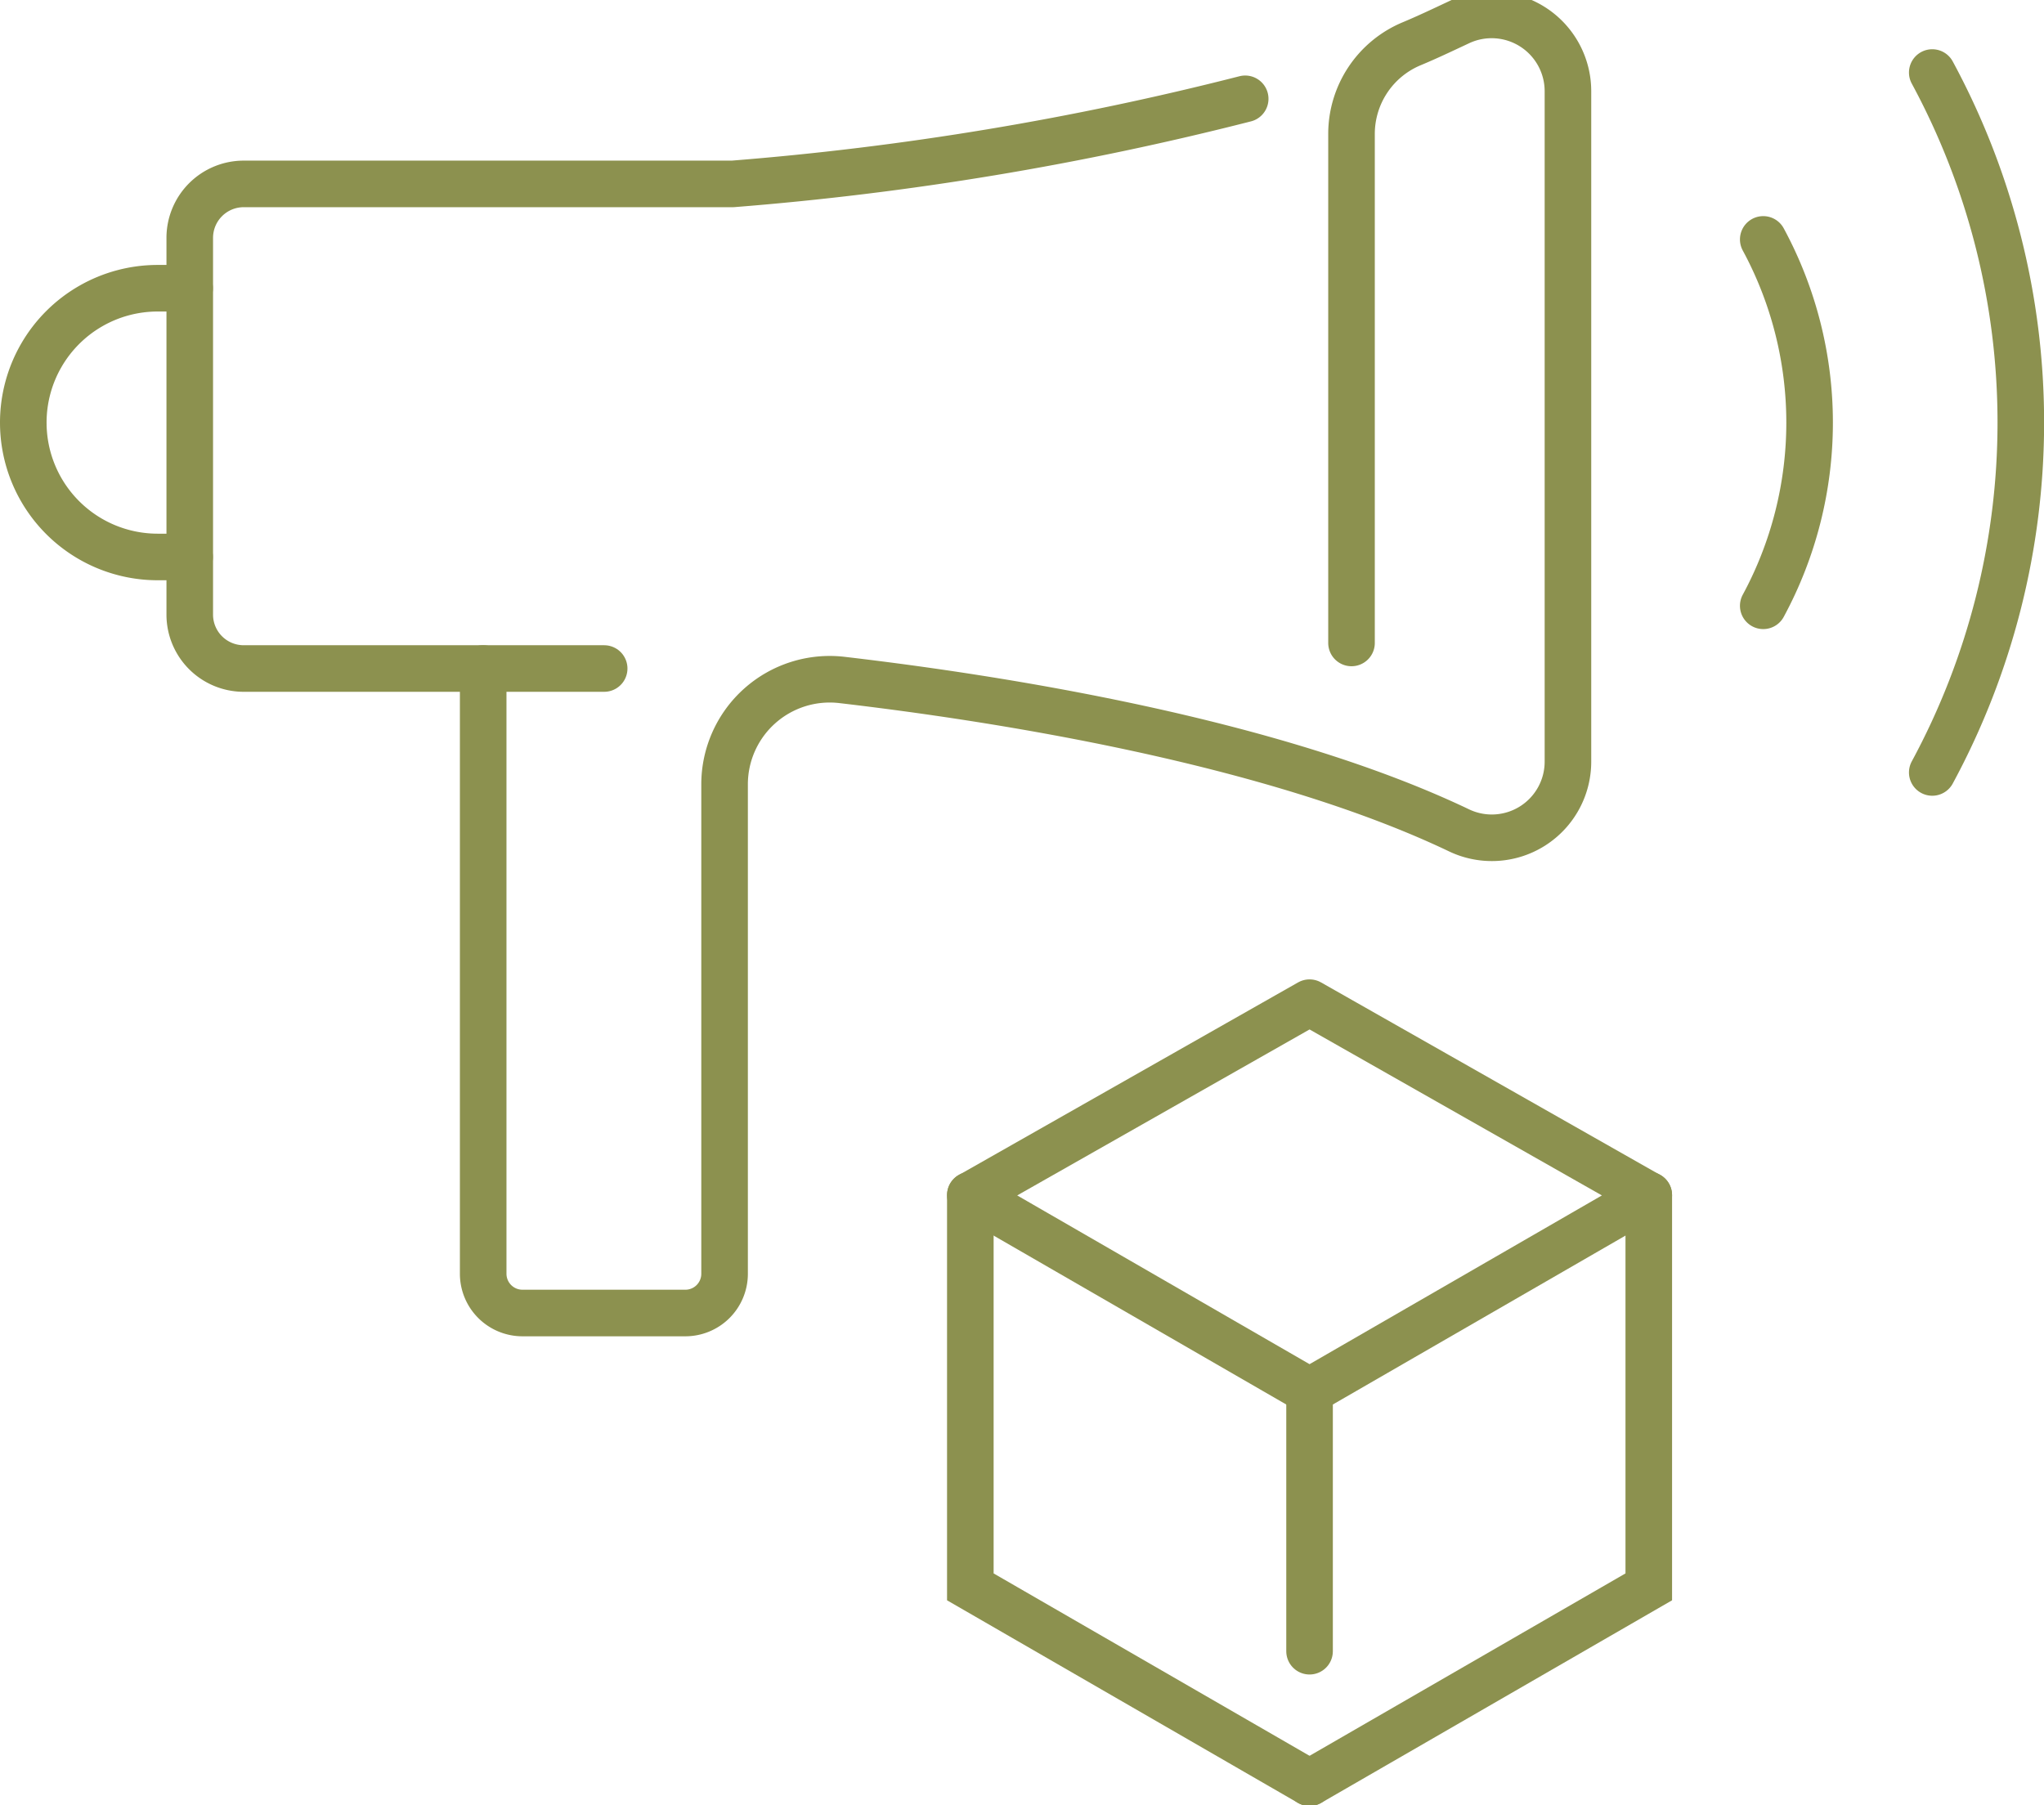 <svg preserveAspectRatio="xMidYMid slice" xmlns="http://www.w3.org/2000/svg" width="120px" height="106px" viewBox="0 0 46.427 41.429">
  <g id="Gruppe_11578" data-name="Gruppe 11578" transform="translate(-1398.211 -1746.67)">
    <g id="Gruppe_11576" data-name="Gruppe 11576">
      <g id="Gruppe_11575" data-name="Gruppe 11575">
        <g id="Gruppe_11574" data-name="Gruppe 11574">
          <g id="Gruppe_11573" data-name="Gruppe 11573">
            <g id="Gruppe_11571" data-name="Gruppe 11571">
              <path id="Pfad_10970" data-name="Pfad 10970" d="M1438.261,1760.641a8.75,8.75,0,0,0,0-8.323" fill="none" stroke="#8c914f" stroke-linecap="round" stroke-linejoin="round" stroke-width="1.058"/>
            </g>
            <g id="Gruppe_11572" data-name="Gruppe 11572">
              <path id="Pfad_10971" data-name="Pfad 10971" d="M1442.1,1764.427a16.717,16.717,0,0,0,0-15.9" fill="none" stroke="#8c914f" stroke-linecap="round" stroke-linejoin="round" stroke-width="1.058"/>
            </g>
          </g>
          <path id="Pfad_10972" data-name="Pfad 10972" d="M1402.518,1753.427h-.725a3.052,3.052,0,0,0-3.053,3.052h0a3.053,3.053,0,0,0,3.053,3.053h.725" fill="none" stroke="#8c914f" stroke-linecap="round" stroke-linejoin="round" stroke-width="1.058"/>
          <line id="Linie_4889" data-name="Linie 4889" x2="2.751" transform="translate(1409.183 1762.066)" fill="none" stroke="#8c914f" stroke-linecap="round" stroke-linejoin="round" stroke-width="1.058"/>
          <path id="Pfad_10973" data-name="Pfad 10973" d="M1428.909,1761.485v-11.562a2.22,2.22,0,0,1,1.365-2.049c.34-.142.674-.3,1.07-.486a1.733,1.733,0,0,1,2.481,1.563v15.224a1.729,1.729,0,0,1-2.458,1.575c-4.264-2.04-10.512-3.013-14.031-3.424a2.388,2.388,0,0,0-2.667,2.371v11.118a.891.891,0,0,1-.891.892h-3.7a.892.892,0,0,1-.892-.892v-13.749h-5.439a1.225,1.225,0,0,1-1.226-1.225v-8.558a1.226,1.226,0,0,1,1.226-1.226h11.107a68.933,68.933,0,0,0,11.64-1.933" fill="none" stroke="#8c914f" stroke-linecap="round" stroke-linejoin="round" stroke-width="1.058"/>
        </g>
      </g>
    </g>
    <g id="Gruppe_11577" data-name="Gruppe 11577">
      <path id="Pfad_10974" data-name="Pfad 10974" d="M1427.956,1769.657l7.705,4.375-7.705,4.448-7.705-4.448Z" fill="none" stroke="#8c914f" stroke-linecap="round" stroke-linejoin="round" stroke-width="1.058"/>
      <path id="Pfad_10975" data-name="Pfad 10975" d="M1427.956,1787.377l-7.705-4.449v-8.9" fill="none" stroke="#8c914f" stroke-linecap="round" stroke-miterlimit="10" stroke-width="1.058"/>
      <path id="Pfad_10976" data-name="Pfad 10976" d="M1427.956,1787.377l7.705-4.449v-8.9" fill="none" stroke="#8c914f" stroke-linecap="round" stroke-miterlimit="10" stroke-width="1.058"/>
      <line id="Linie_4890" data-name="Linie 4890" y2="5.91" transform="translate(1427.956 1778.48)" fill="none" stroke="#8c914f" stroke-linecap="round" stroke-miterlimit="10" stroke-width="1.058"/>
    </g>
  </g>
</svg>
